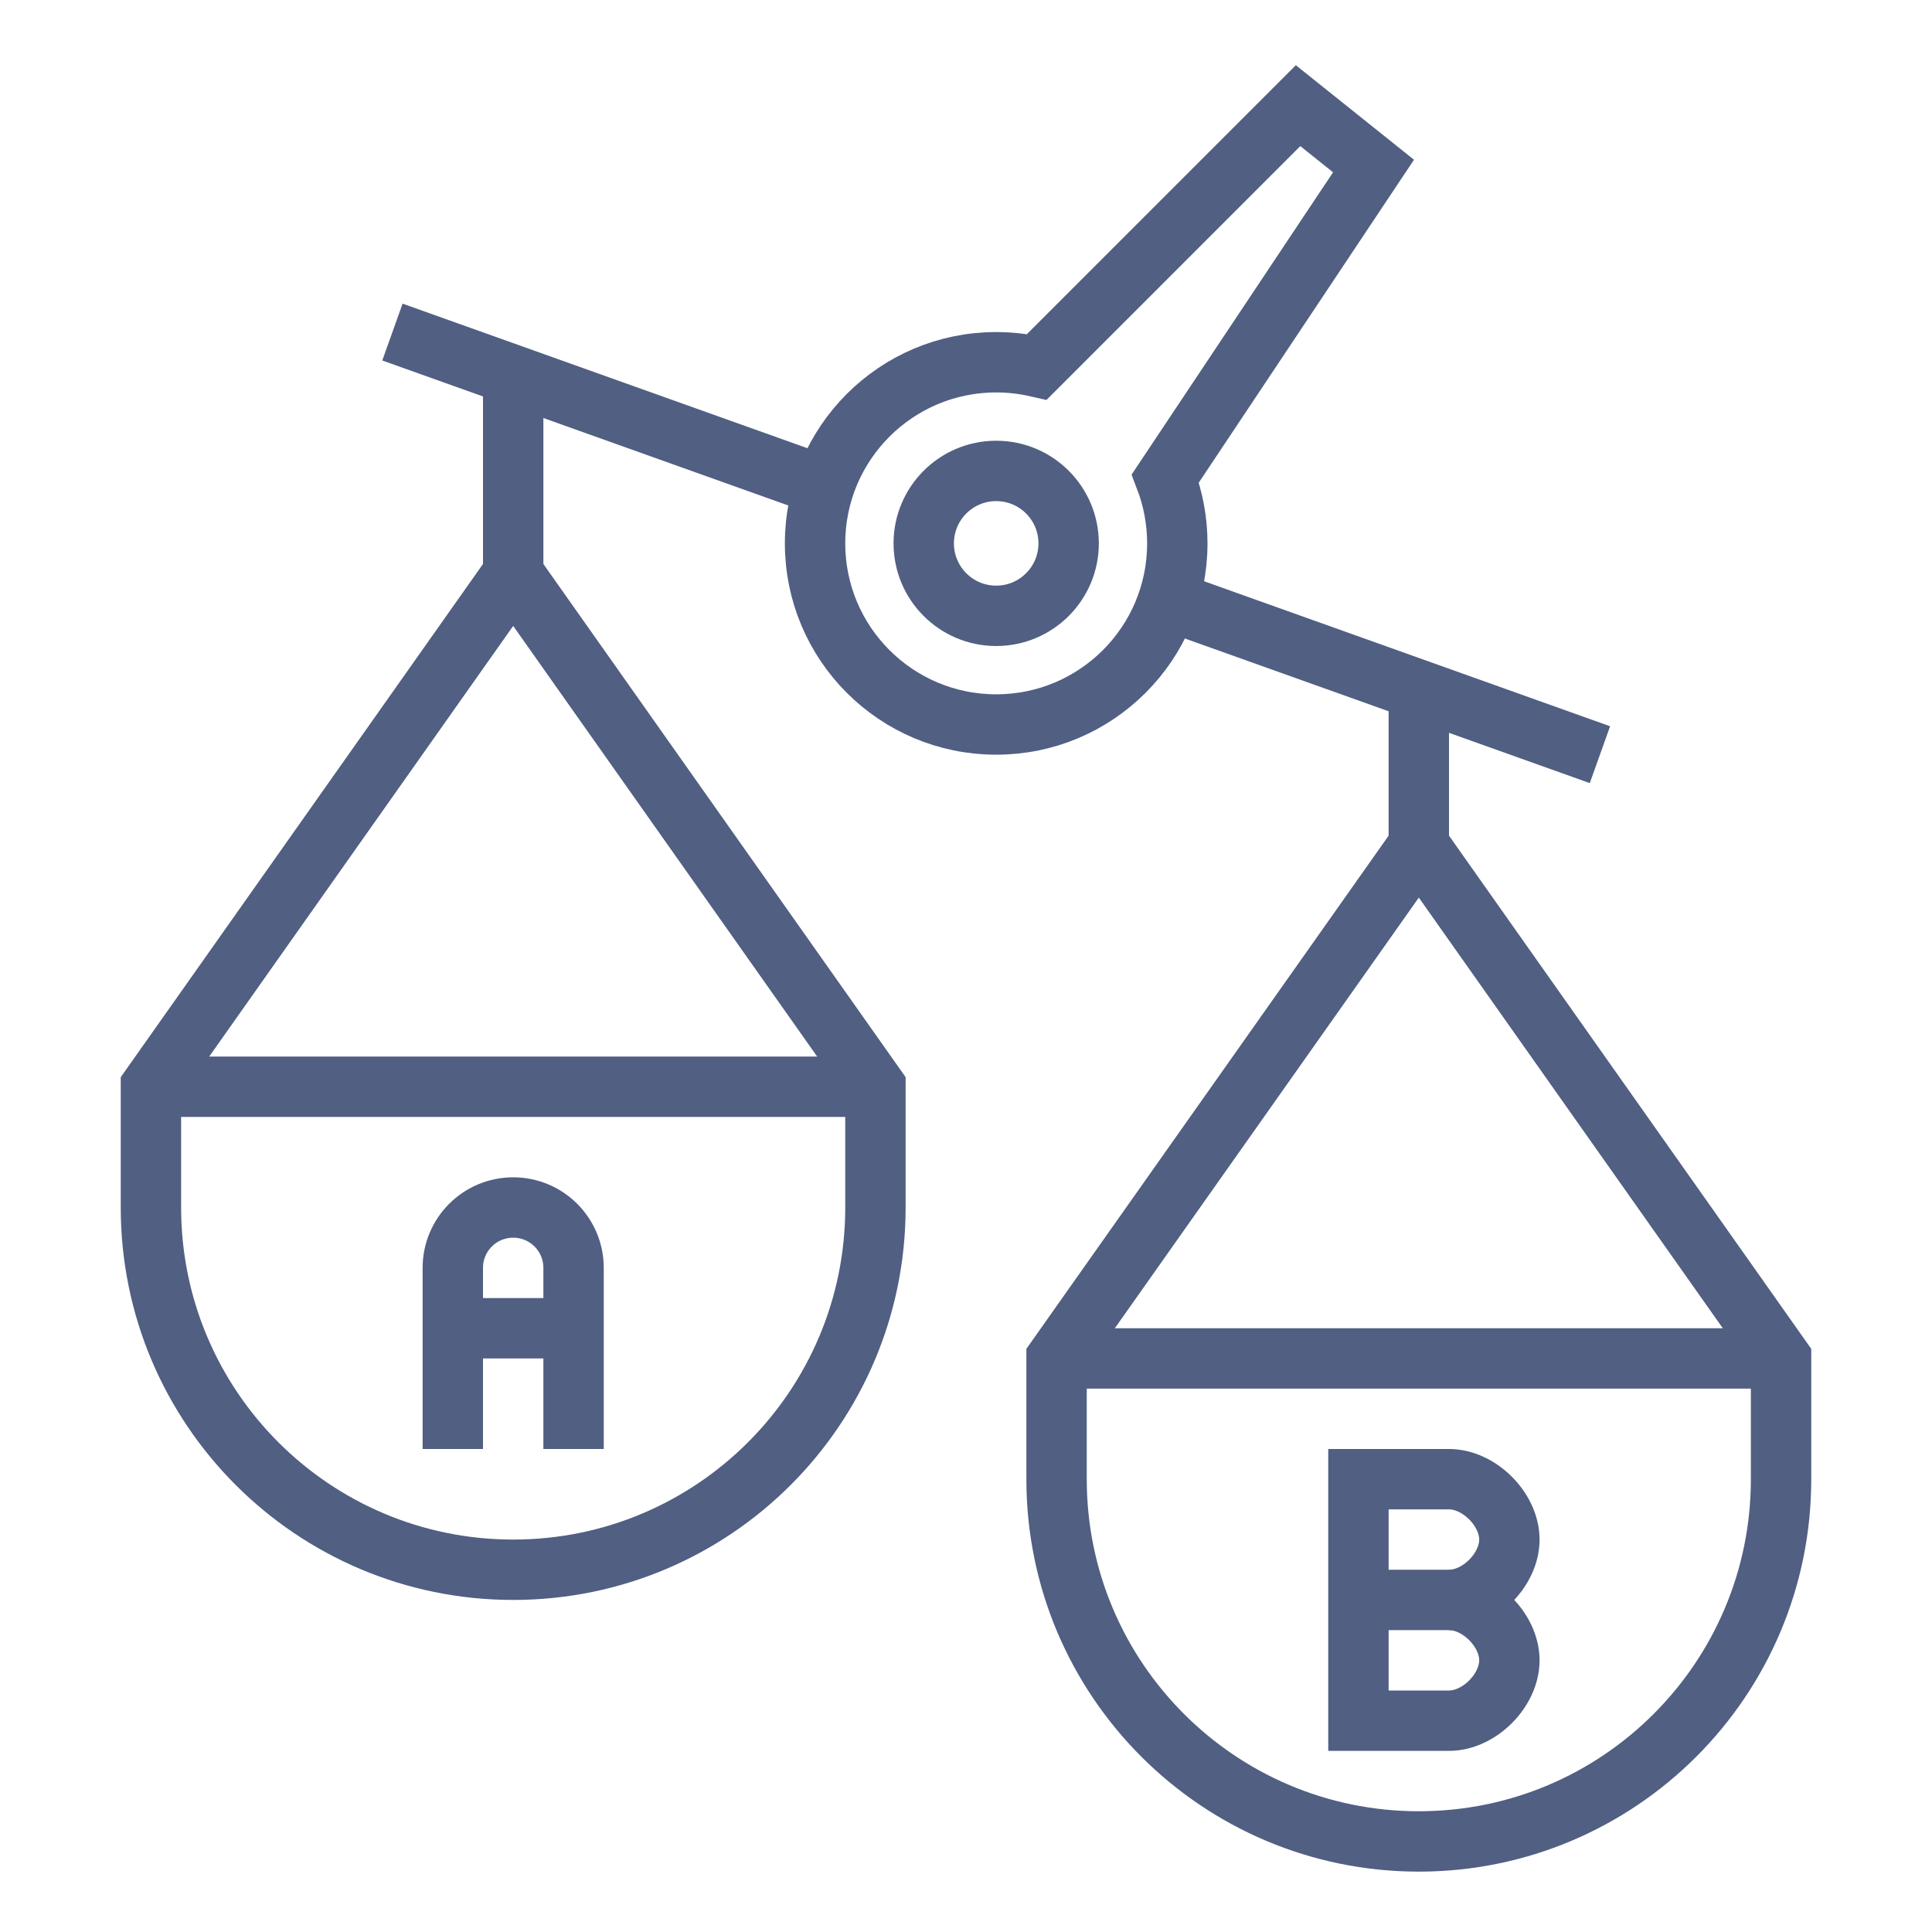 <?xml version="1.0" encoding="UTF-8"?>
<svg width="64px" height="64px" viewBox="0 0 64 64" version="1.1" xmlns="http://www.w3.org/2000/svg" xmlns:xlink="http://www.w3.org/1999/xlink">
    <title>comparison-icon</title>
    <g id="gov" stroke="none" stroke-width="1" fill="none" fill-rule="evenodd">
        <g id="govcloud" transform="translate(-688, -2926)">
            <g id="comparison-icon" transform="translate(688, 2926)">
                <rect id="64x64" x="0" y="0" width="64" height="64"></rect>
                <rect id="60x60" x="2" y="2" width="60" height="60"></rect>
                <path d="M17,19 L5,36 L5,40 C5,46.627 10.373,52 17,52 C23.627,52 29,46.627 29,40 L29,36 L17,19 Z" id="Path" stroke="#505F82" stroke-width="2"></path>
                <path d="M47,28 L35,45 L35,49 C35,55.627 40.373,61 47,61 C53.627,61 59,55.627 59,49 L59,45 L47,28 Z" id="Path-Copy" stroke="#505F82" stroke-width="2"></path>
                <line x1="5" y1="36" x2="29" y2="36" id="Path-30" stroke="#505F82" stroke-width="2"></line>
                <line x1="35" y1="45" x2="59" y2="45" id="Path-30-Copy" stroke="#505F82" stroke-width="2"></line>
                <line x1="13" y1="11" x2="27" y2="16" id="Path" stroke="#505F82" stroke-width="2"></line>
                <line x1="39" y1="20" x2="53" y2="25" id="Path" stroke="#505F82" stroke-width="2"></line>
                <path d="M43,3.5 L45.5,5.5 L38.603,15.848 C38.859,16.516 39,17.242 39,18 C39,21.314 36.314,24 33,24 C29.686,24 27,21.314 27,18 C27,14.686 29.686,12 33,12 C33.464,12 33.915,12.053 34.349,12.152 L43,3.5 Z" id="Combined-Shape" stroke="#505F82" stroke-width="2"></path>
                <circle id="Oval" stroke="#505F82" stroke-width="2" cx="33" cy="18" r="2.4"></circle>
                <line x1="17" y1="19" x2="17" y2="13" id="Path-32" stroke="#505F82" stroke-width="2"></line>
                <line x1="47" y1="28" x2="47" y2="23" id="Path-32-Copy" stroke="#505F82" stroke-width="2"></line>
                <path d="M15,48 L15,42 C15,40.895 15.895,40 17,40 C18.105,40 19,40.895 19,42 L19,48 L19,48" id="Path" stroke="#505F82" stroke-width="2"></path>
                <path d="M45,49 L48,49 C49,49 50,50 50,51 C50,52 49,53 48,53 C49,53 50,54 50,55 C50,56 49,57 48,57 L45,57 L45,49 Z" id="Path-32" stroke="#505F82" stroke-width="2"></path>
                <line x1="45" y1="53" x2="48.5" y2="53" id="Path-33" stroke="#505F82" stroke-width="2"></line>
                <line x1="15" y1="44" x2="19" y2="44" id="Path-36" stroke="#505F82" stroke-width="2"></line>
            </g>
        </g>
    </g>
</svg>